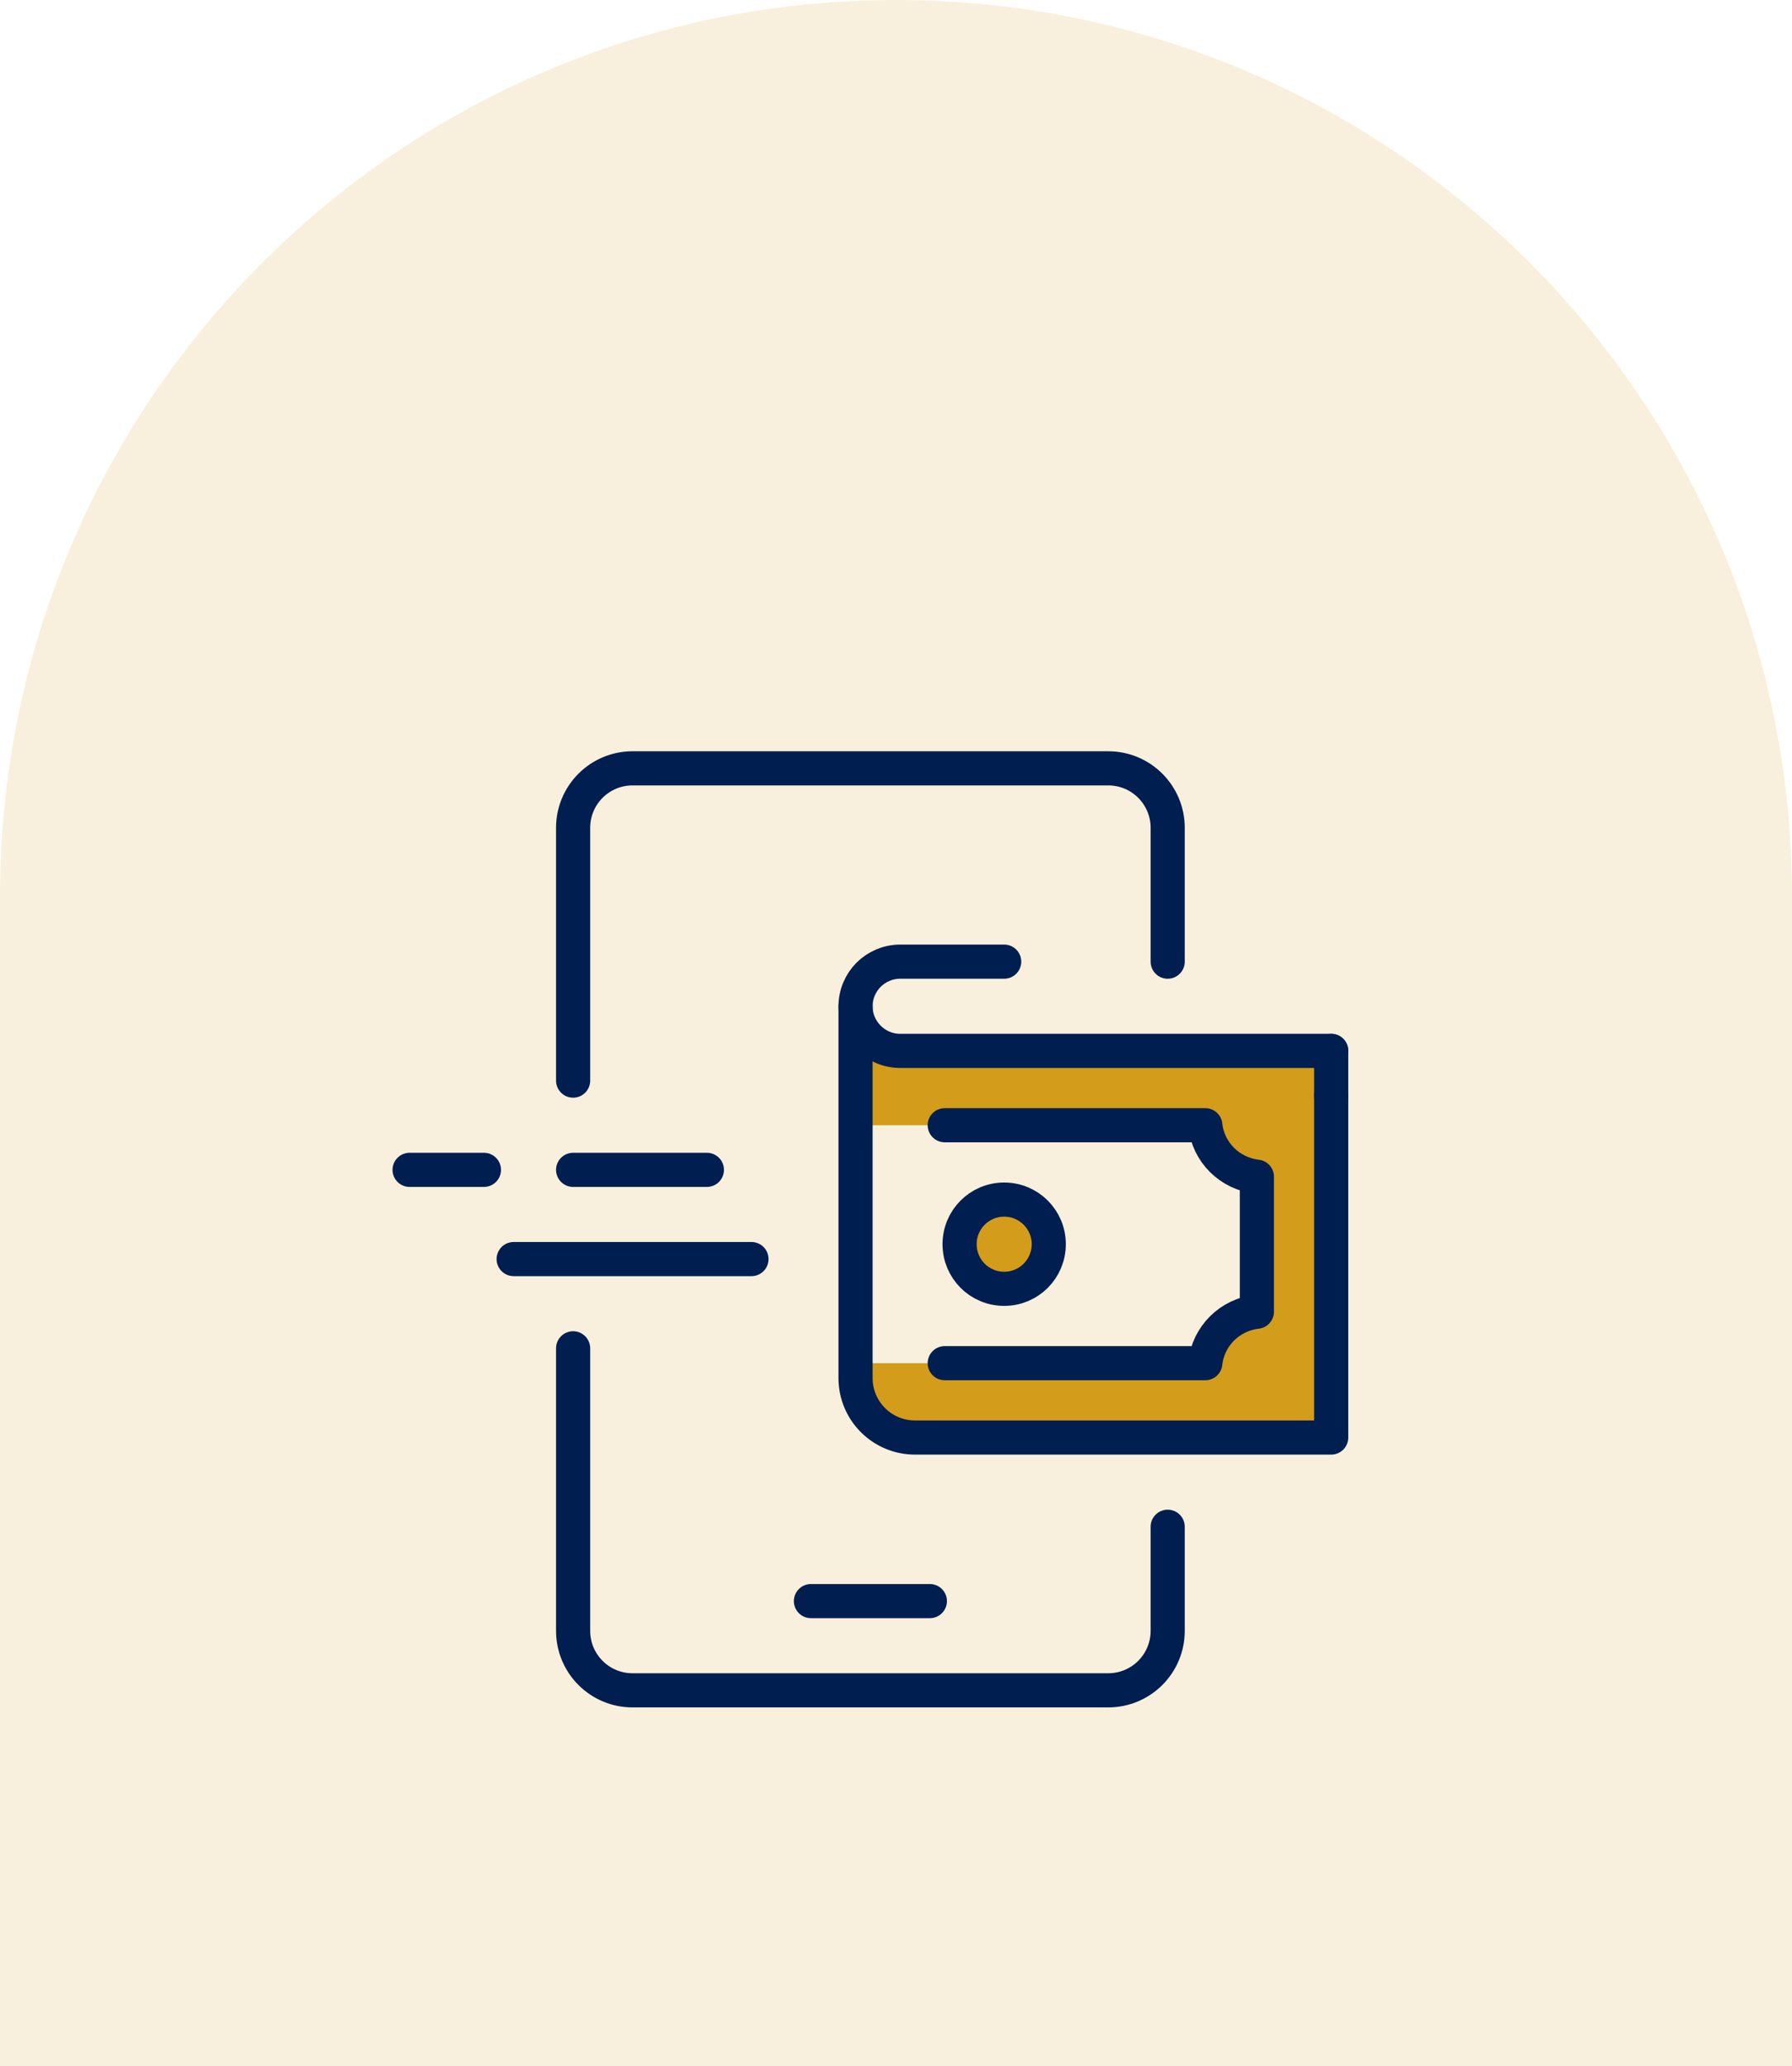 <svg xmlns="http://www.w3.org/2000/svg" width="105" height="121" viewBox="0 0 105 121" fill="none"><path d="M0 52.5C0 23.505 23.505 0 52.5 0V0C81.495 0 105 23.505 105 52.5V121H0L0 52.5Z" fill="#D39C1A" fill-opacity="0.15"></path><path d="M58.839 70.258C60.284 70.258 61.451 71.425 61.451 72.871C61.451 74.317 60.284 75.484 58.839 75.484C57.393 75.484 56.226 74.317 56.226 72.871C56.226 71.425 57.393 70.258 58.839 70.258Z" fill="#D39C1A"></path><path d="M52.742 61.548H78V84.194H53.613C51.688 84.194 50.129 82.635 50.129 80.71V79.839H70.623C70.797 78.254 72.051 77.008 73.645 76.825V68.917C72.051 68.734 70.797 67.489 70.623 65.903H50.129V58.935C50.129 60.373 51.305 61.548 52.742 61.548Z" fill="#D39C1A"></path><path d="M68.419 89.419V95.516C68.419 97.441 66.86 99 64.935 99H37.064C35.14 99 33.581 97.441 33.581 95.516V78.968" stroke="#001E50" stroke-width="2" stroke-linecap="round" stroke-linejoin="round"></path><path d="M33.581 63.29V48.484C33.581 46.559 35.14 45 37.064 45H64.935C66.86 45 68.419 46.559 68.419 48.484V56.323" stroke="#001E50" stroke-width="2" stroke-linecap="round" stroke-linejoin="round"></path><path d="M47.516 93.774H54.484" stroke="#001E50" stroke-width="2" stroke-linecap="round" stroke-linejoin="round"></path><path d="M24 68.516H28.355" stroke="#001E50" stroke-width="2" stroke-linecap="round" stroke-linejoin="round"></path><path d="M33.581 68.516H41.419" stroke="#001E50" stroke-width="2" stroke-linecap="round" stroke-linejoin="round"></path><path d="M30.097 73.742H44.032" stroke="#001E50" stroke-width="2" stroke-linecap="round" stroke-linejoin="round"></path><path d="M55.355 79.839H70.623C70.797 78.253 72.051 77.008 73.645 76.825V68.917C72.051 68.734 70.797 67.488 70.623 65.903H55.355" stroke="#001E50" stroke-width="2" stroke-linecap="round" stroke-linejoin="round"></path><path d="M78 64.161V84.194H53.613C51.688 84.194 50.129 82.635 50.129 80.71V58.935" stroke="#001E50" stroke-width="2" stroke-linecap="round" stroke-linejoin="round"></path><path d="M61.451 72.871C61.451 74.317 60.284 75.484 58.839 75.484C57.393 75.484 56.226 74.317 56.226 72.871C56.226 71.425 57.393 70.258 58.839 70.258C60.284 70.258 61.451 71.425 61.451 72.871Z" stroke="#001E50" stroke-width="2" stroke-linecap="round" stroke-linejoin="round"></path><path d="M78 61.548H52.742C51.305 61.548 50.129 60.373 50.129 58.935C50.129 58.221 50.425 57.559 50.895 57.089C51.366 56.619 52.028 56.322 52.742 56.322H58.839" stroke="#001E50" stroke-width="2" stroke-linecap="round" stroke-linejoin="round"></path><path d="M78 61.548V64.161" stroke="#001E50" stroke-width="2" stroke-linecap="round" stroke-linejoin="round"></path></svg>